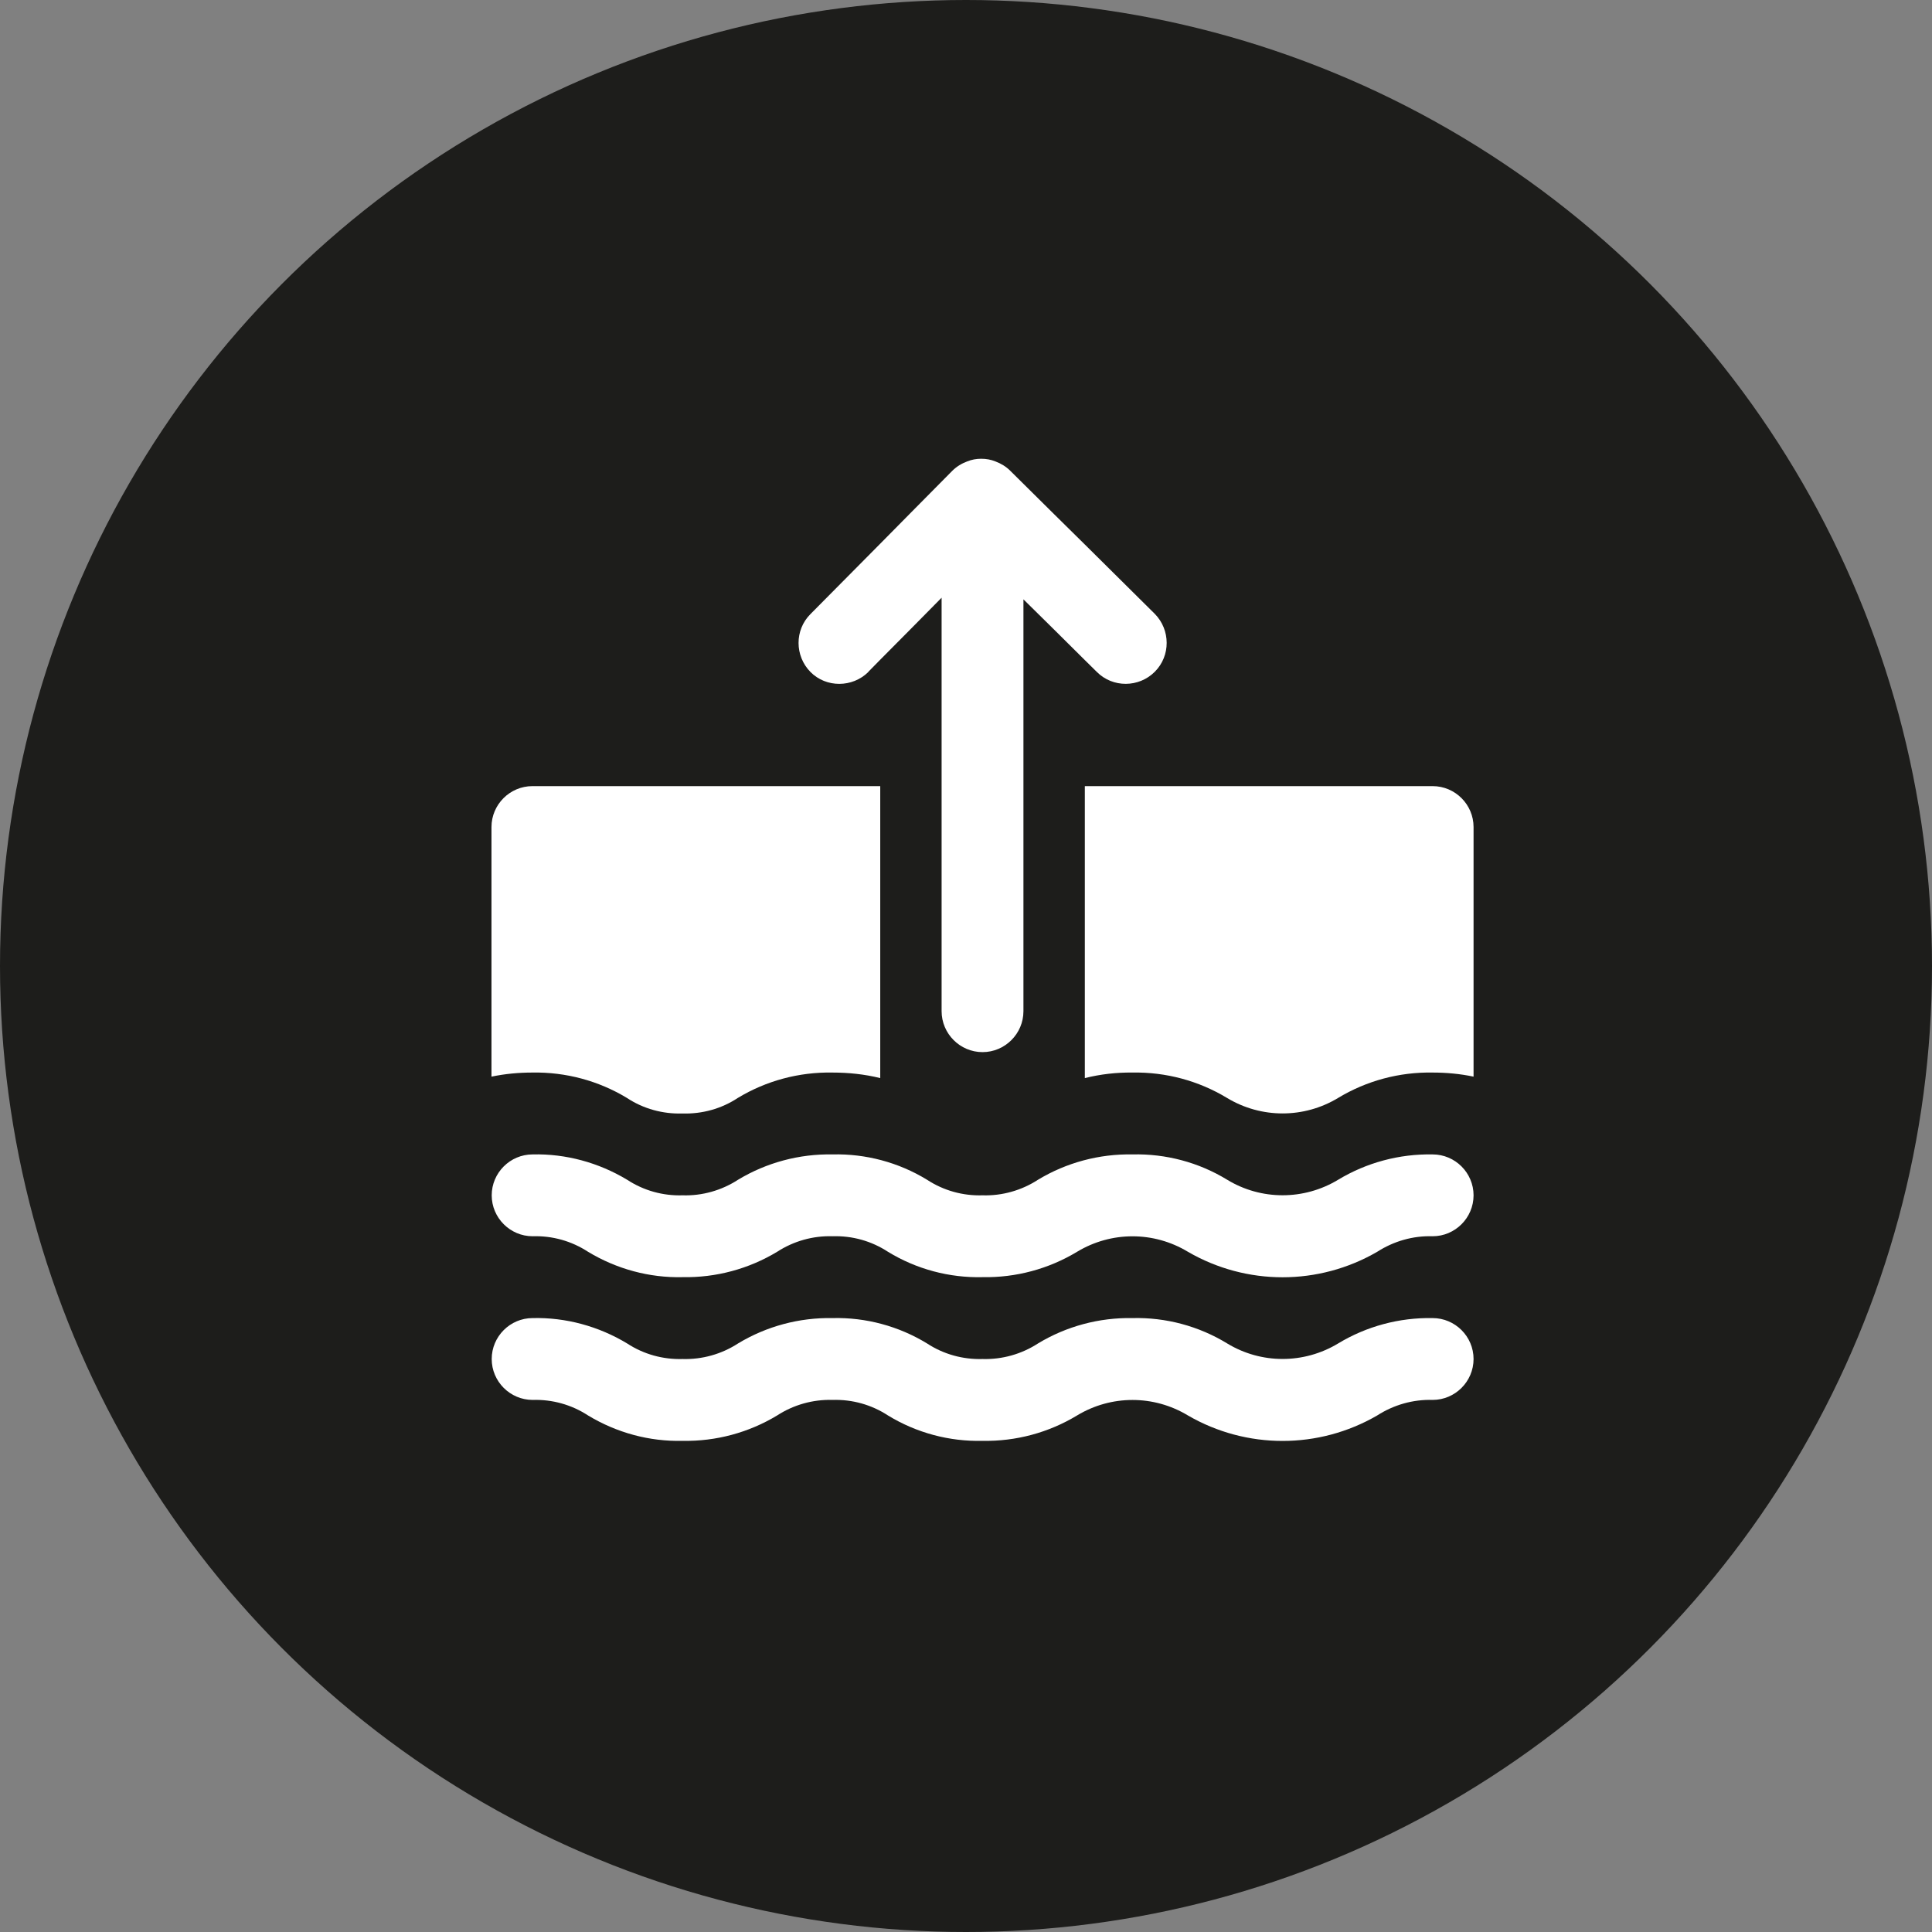 <svg xmlns="http://www.w3.org/2000/svg" fill="none" viewBox="0 0 59 59" height="59" width="59">
<rect x="0" y="0" width="59" height="59" fill="#808080" stroke="none"/>
<circle fill="#1D1D1B" r="29.5" cy="29.5" cx="29.5"></circle>
<path fill="white" d="M19.145 33.529C19.645 33.86 20.239 34.023 20.839 34.004C21.439 34.023 22.032 33.86 22.532 33.529C23.4 33.004 24.4 32.736 25.419 32.754C25.912 32.754 26.399 32.804 26.881 32.923V24.007H16.259C15.572 24.007 15.009 24.569 15.009 25.257V32.879C15.422 32.792 15.84 32.754 16.259 32.754C17.277 32.736 18.277 33.004 19.145 33.529Z"></path>
<path fill="white" d="M43.751 24.007H33.129V32.923C33.604 32.804 34.097 32.748 34.585 32.754C35.603 32.736 36.603 33.004 37.471 33.529C38.515 34.16 39.821 34.16 40.864 33.529C41.733 33.004 42.732 32.736 43.751 32.754C44.169 32.754 44.588 32.792 45 32.879V25.257C45 24.569 44.438 24.007 43.751 24.007Z"></path>
<path fill="white" d="M43.75 40.252C42.732 40.233 41.732 40.502 40.864 41.027C39.82 41.658 38.514 41.658 37.477 41.027C36.609 40.496 35.603 40.227 34.584 40.252C33.566 40.233 32.566 40.502 31.698 41.027C31.198 41.352 30.605 41.52 30.005 41.502C29.405 41.52 28.817 41.358 28.311 41.027C27.443 40.496 26.437 40.227 25.425 40.252C24.406 40.233 23.407 40.502 22.538 41.027C22.038 41.352 21.445 41.52 20.845 41.502C20.245 41.52 19.658 41.358 19.152 41.027C18.283 40.502 17.277 40.227 16.265 40.252C15.578 40.252 15.016 40.814 15.016 41.502C15.016 42.189 15.578 42.751 16.265 42.751C16.865 42.733 17.452 42.895 17.959 43.226C18.827 43.751 19.827 44.026 20.845 44.001C21.863 44.02 22.863 43.751 23.732 43.226C24.232 42.901 24.825 42.733 25.425 42.751C26.025 42.733 26.612 42.895 27.118 43.226C27.986 43.757 28.992 44.026 30.005 44.001C31.023 44.02 32.023 43.751 32.891 43.226C33.935 42.595 35.234 42.595 36.278 43.226C38.065 44.263 40.27 44.263 42.057 43.226C42.563 42.901 43.151 42.733 43.75 42.751C44.438 42.751 45 42.189 45 41.502C45 40.814 44.438 40.252 43.75 40.252Z"></path>
<path fill="white" d="M43.75 35.254C42.732 35.235 41.732 35.504 40.864 36.028C39.82 36.659 38.514 36.659 37.477 36.028C36.609 35.497 35.603 35.229 34.584 35.254C33.566 35.235 32.566 35.504 31.698 36.028C31.198 36.353 30.605 36.522 30.005 36.503C29.405 36.522 28.817 36.359 28.311 36.028C27.443 35.497 26.437 35.229 25.425 35.254C24.406 35.235 23.407 35.504 22.538 36.028C22.038 36.353 21.445 36.522 20.845 36.503C20.245 36.522 19.658 36.359 19.152 36.028C18.283 35.504 17.277 35.229 16.265 35.254C15.578 35.254 15.016 35.816 15.016 36.503C15.016 37.19 15.578 37.753 16.265 37.753C16.865 37.734 17.452 37.897 17.959 38.228C18.827 38.752 19.827 39.027 20.845 39.002C21.863 39.021 22.863 38.752 23.732 38.228C24.232 37.903 24.825 37.734 25.425 37.753C26.025 37.734 26.612 37.897 27.118 38.228C27.986 38.759 28.992 39.027 30.005 39.002C31.023 39.021 32.023 38.752 32.891 38.228C33.935 37.597 35.234 37.597 36.278 38.228C38.065 39.265 40.27 39.265 42.057 38.228C42.563 37.903 43.151 37.734 43.75 37.753C44.438 37.753 45 37.19 45 36.503C45 35.816 44.438 35.254 43.75 35.254Z"></path>
<path fill="white" d="M26.518 20.515L26.881 20.146L27.818 19.202L28.755 18.253V30.88C28.755 31.567 29.317 32.13 30.005 32.13C30.692 32.13 31.254 31.567 31.254 30.88V18.303L32.191 19.227L33.129 20.158L33.497 20.521C33.984 21.008 34.778 21.002 35.265 20.515C35.753 20.027 35.746 19.234 35.265 18.746L33.135 16.634L32.185 15.697L30.848 14.373C30.723 14.248 30.567 14.154 30.398 14.091C30.261 14.035 30.117 14.01 29.967 14.01H29.961C29.817 14.01 29.673 14.035 29.536 14.091C29.367 14.154 29.211 14.248 29.08 14.379L27.843 15.629L26.887 16.597L24.75 18.753C24.262 19.24 24.269 20.033 24.75 20.521C25.231 21.008 26.031 21.002 26.518 20.521V20.515Z"></path>
</svg>
